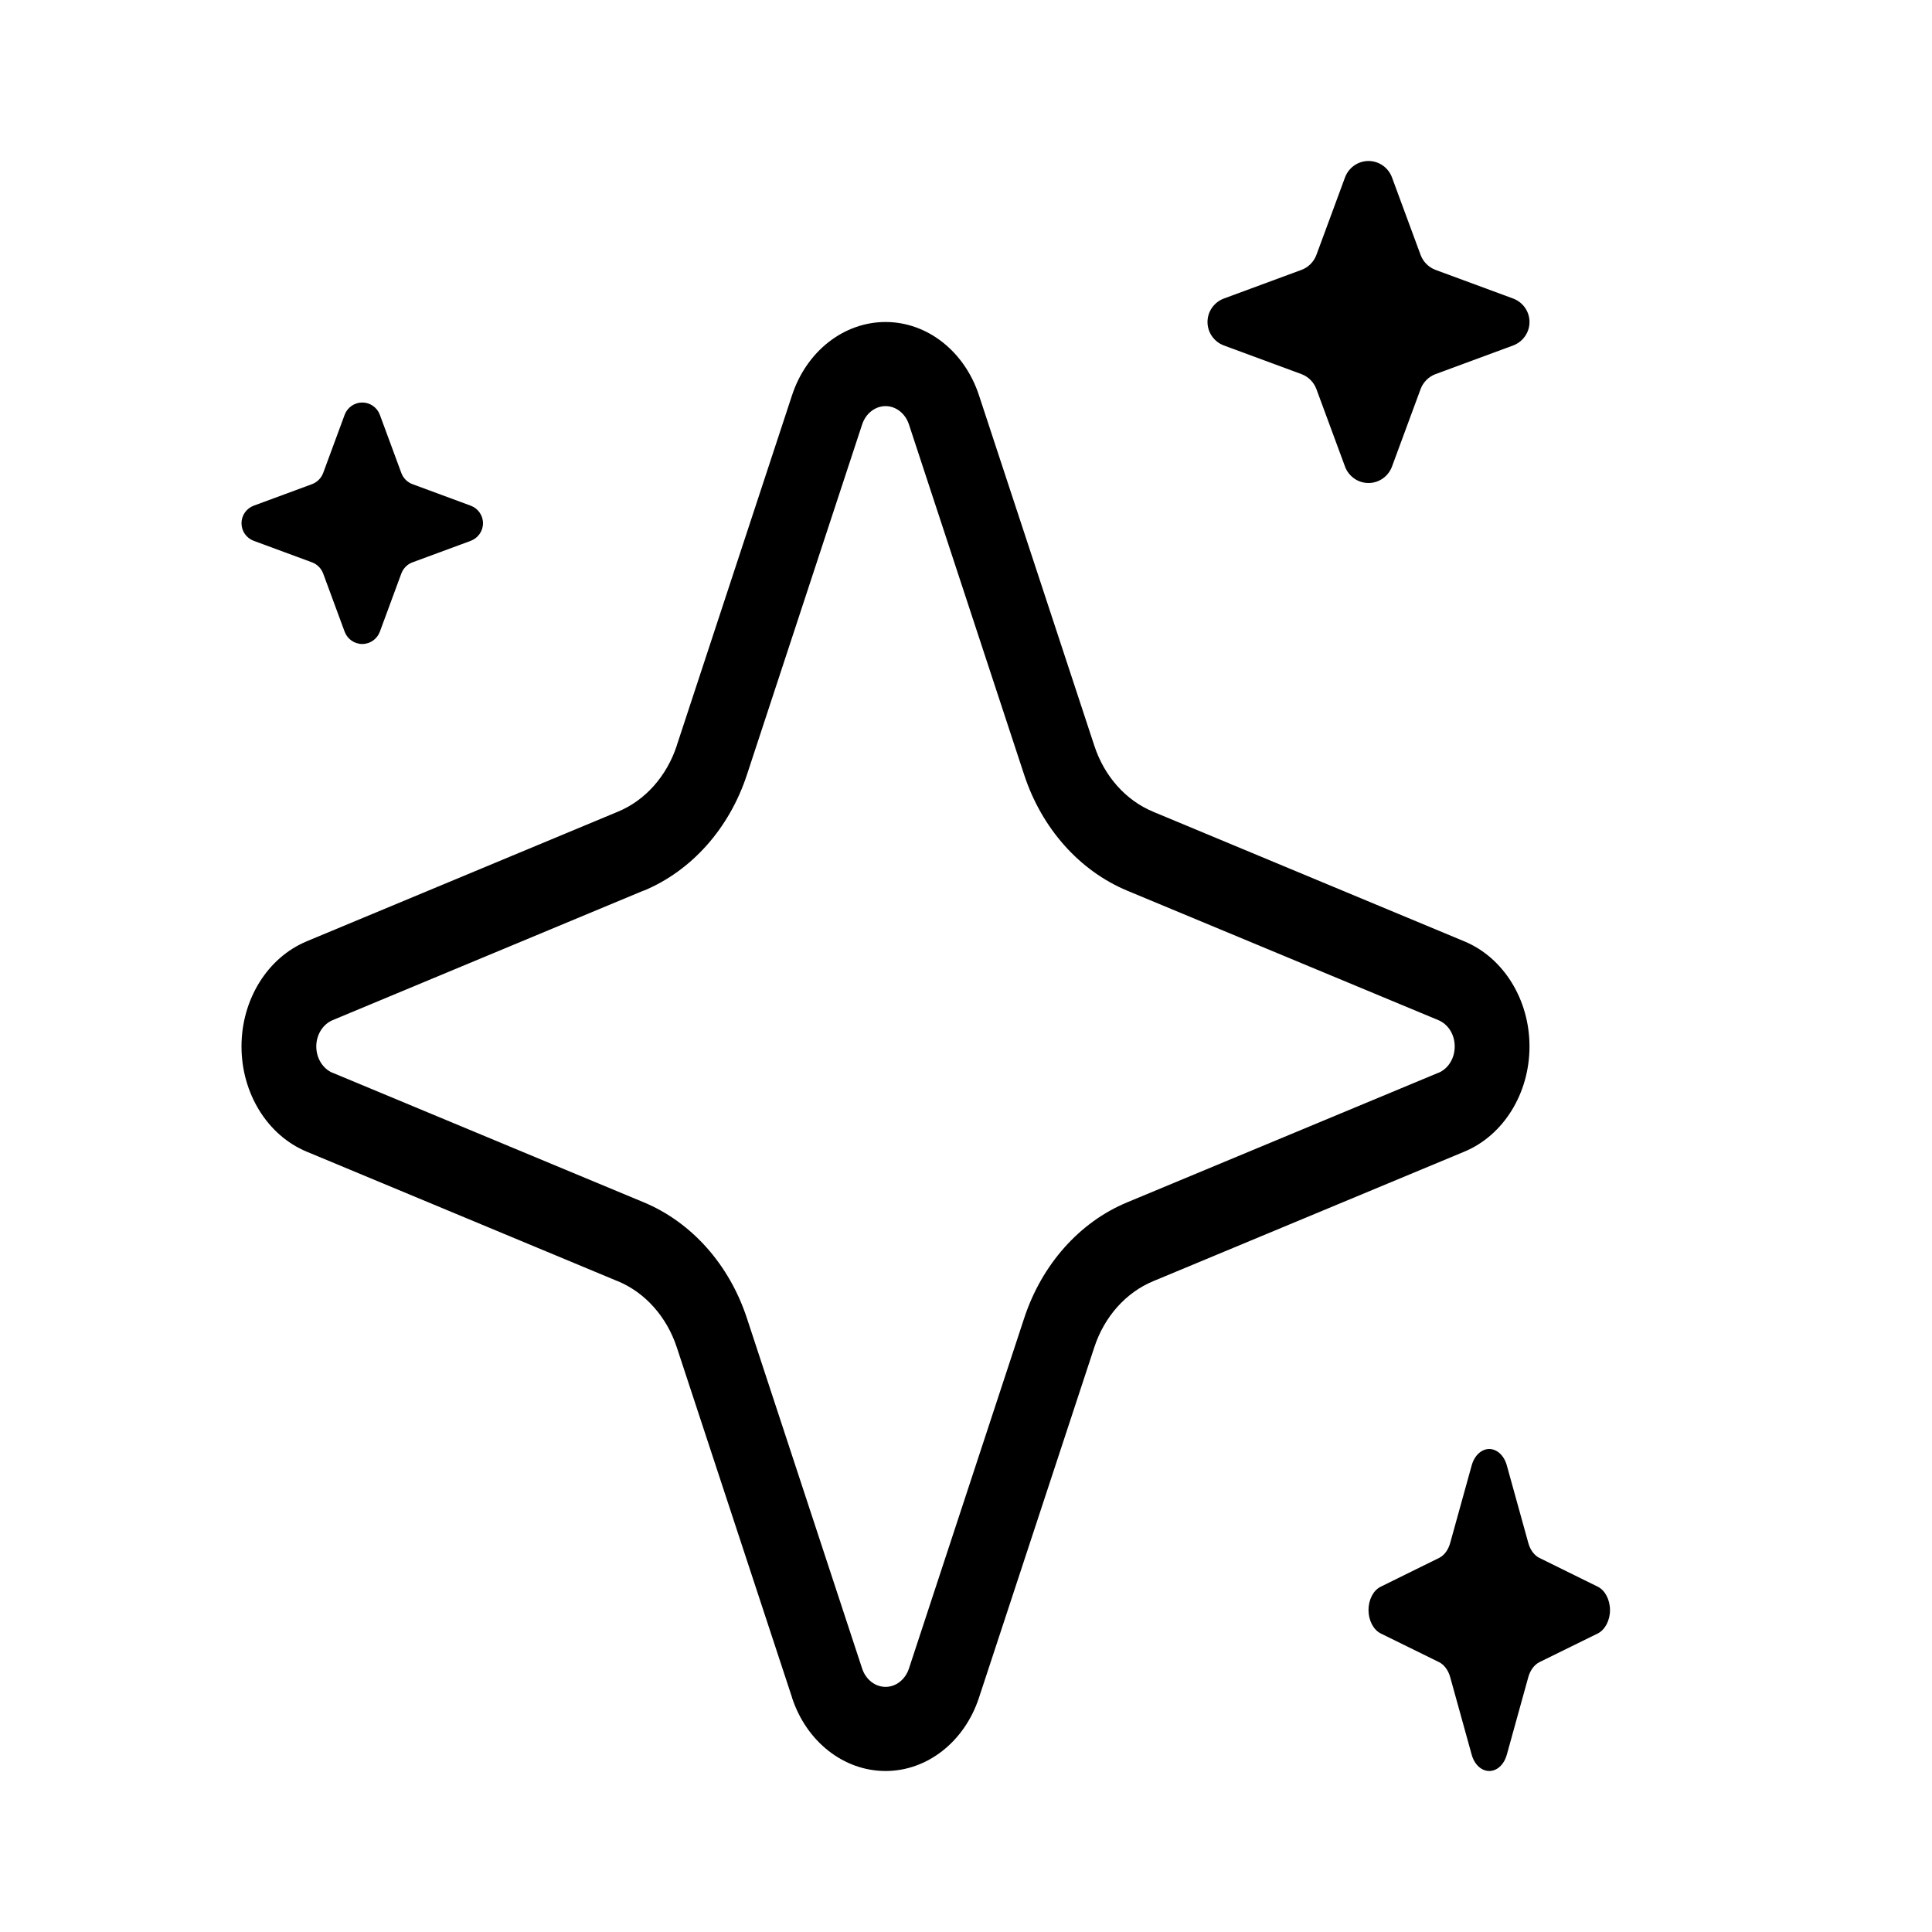 <svg xmlns="http://www.w3.org/2000/svg" fill="none" viewBox="0 0 24 24" height="24" width="24">
<path fill="black" d="M18.191 11.694L14.323 10.083H14.324C13.985 9.943 13.717 9.642 13.593 9.26L12.161 4.91C11.981 4.363 11.518 4 11.001 4C10.482 4 10.019 4.363 9.839 4.91L8.407 9.261L8.408 9.26C8.283 9.642 8.015 9.943 7.676 10.083L3.808 11.694H3.809C3.323 11.896 3 12.417 3 12.999C3 13.583 3.323 14.104 3.809 14.306L7.677 15.917L7.676 15.916C8.015 16.057 8.283 16.358 8.408 16.739L9.84 21.09H9.839C10.019 21.637 10.482 22 11.001 22C11.518 22 11.981 21.637 12.161 21.09L13.593 16.739C13.717 16.358 13.985 16.057 14.324 15.916L18.191 14.306C18.677 14.104 19 13.583 19 12.999C19 12.417 18.677 11.896 18.191 11.694ZM17.869 13.326L14.002 14.936C13.409 15.182 12.941 15.709 12.722 16.377L11.291 20.728C11.246 20.864 11.13 20.955 11.001 20.955C10.871 20.955 10.755 20.864 10.71 20.728L9.279 16.377C9.06 15.709 8.592 15.184 7.998 14.936L4.131 13.326V13.327C4.01 13.275 3.929 13.146 3.929 12.999C3.929 12.854 4.01 12.725 4.131 12.673L7.998 11.062V11.064C8.592 10.816 9.06 10.291 9.279 9.623L10.71 5.272C10.755 5.136 10.871 5.045 11.001 5.045C11.13 5.045 11.246 5.136 11.291 5.272L12.722 9.623C12.941 10.291 13.409 10.816 14.002 11.064L17.869 12.673C17.992 12.725 18.071 12.854 18.071 12.999C18.071 13.146 17.992 13.275 17.869 13.327V13.326Z"></path>
<path fill="black" d="M19.849 19.711L19.123 19.353C19.06 19.322 19.01 19.255 18.986 19.17L18.718 18.203C18.684 18.081 18.597 18 18.5 18C18.403 18 18.316 18.081 18.282 18.203L18.014 19.17C17.99 19.255 17.94 19.322 17.877 19.353L17.151 19.711C17.061 19.755 17 19.872 17 20C17 20.13 17.061 20.245 17.151 20.291L17.877 20.648C17.94 20.68 17.99 20.747 18.014 20.831L18.282 21.798C18.316 21.92 18.403 22 18.5 22C18.597 22 18.684 21.92 18.718 21.798L18.986 20.831C19.01 20.747 19.06 20.68 19.123 20.648L19.849 20.291C19.939 20.245 20 20.13 20 20.002C20 19.872 19.939 19.756 19.849 19.711Z"></path>
<path fill="black" d="M16.169 4.648C16.253 4.68 16.32 4.747 16.352 4.831L16.709 5.798C16.755 5.919 16.87 6 17 6C17.13 6 17.245 5.919 17.291 5.798L17.648 4.831C17.68 4.747 17.747 4.68 17.831 4.648L18.798 4.291C18.919 4.245 19 4.13 19 4C19 3.87 18.919 3.755 18.798 3.709L17.831 3.352C17.747 3.32 17.68 3.253 17.648 3.169L17.291 2.202C17.245 2.081 17.13 2 17 2C16.87 2 16.755 2.081 16.709 2.202L16.352 3.169C16.32 3.253 16.253 3.32 16.169 3.352L15.202 3.709C15.081 3.755 15 3.87 15 4C15 4.13 15.081 4.245 15.202 4.291L16.169 4.648Z"></path>
<path fill="black" d="M5.123 6.014C5.059 5.99 5.01 5.94 4.986 5.877L4.718 5.151C4.684 5.061 4.597 5 4.5 5C4.403 5 4.316 5.061 4.282 5.151L4.014 5.877C3.99 5.94 3.94 5.99 3.877 6.014L3.151 6.282C3.06 6.316 3 6.403 3 6.5C3 6.597 3.06 6.684 3.151 6.718L3.877 6.986C3.94 7.01 3.99 7.06 4.014 7.123L4.282 7.849C4.316 7.939 4.403 8 4.5 8C4.597 8 4.684 7.939 4.718 7.849L4.986 7.123C5.01 7.06 5.059 7.01 5.123 6.986L5.849 6.718H5.848C5.939 6.684 6 6.597 6 6.5C6 6.403 5.939 6.316 5.848 6.282L5.123 6.014Z"></path>
</svg>
